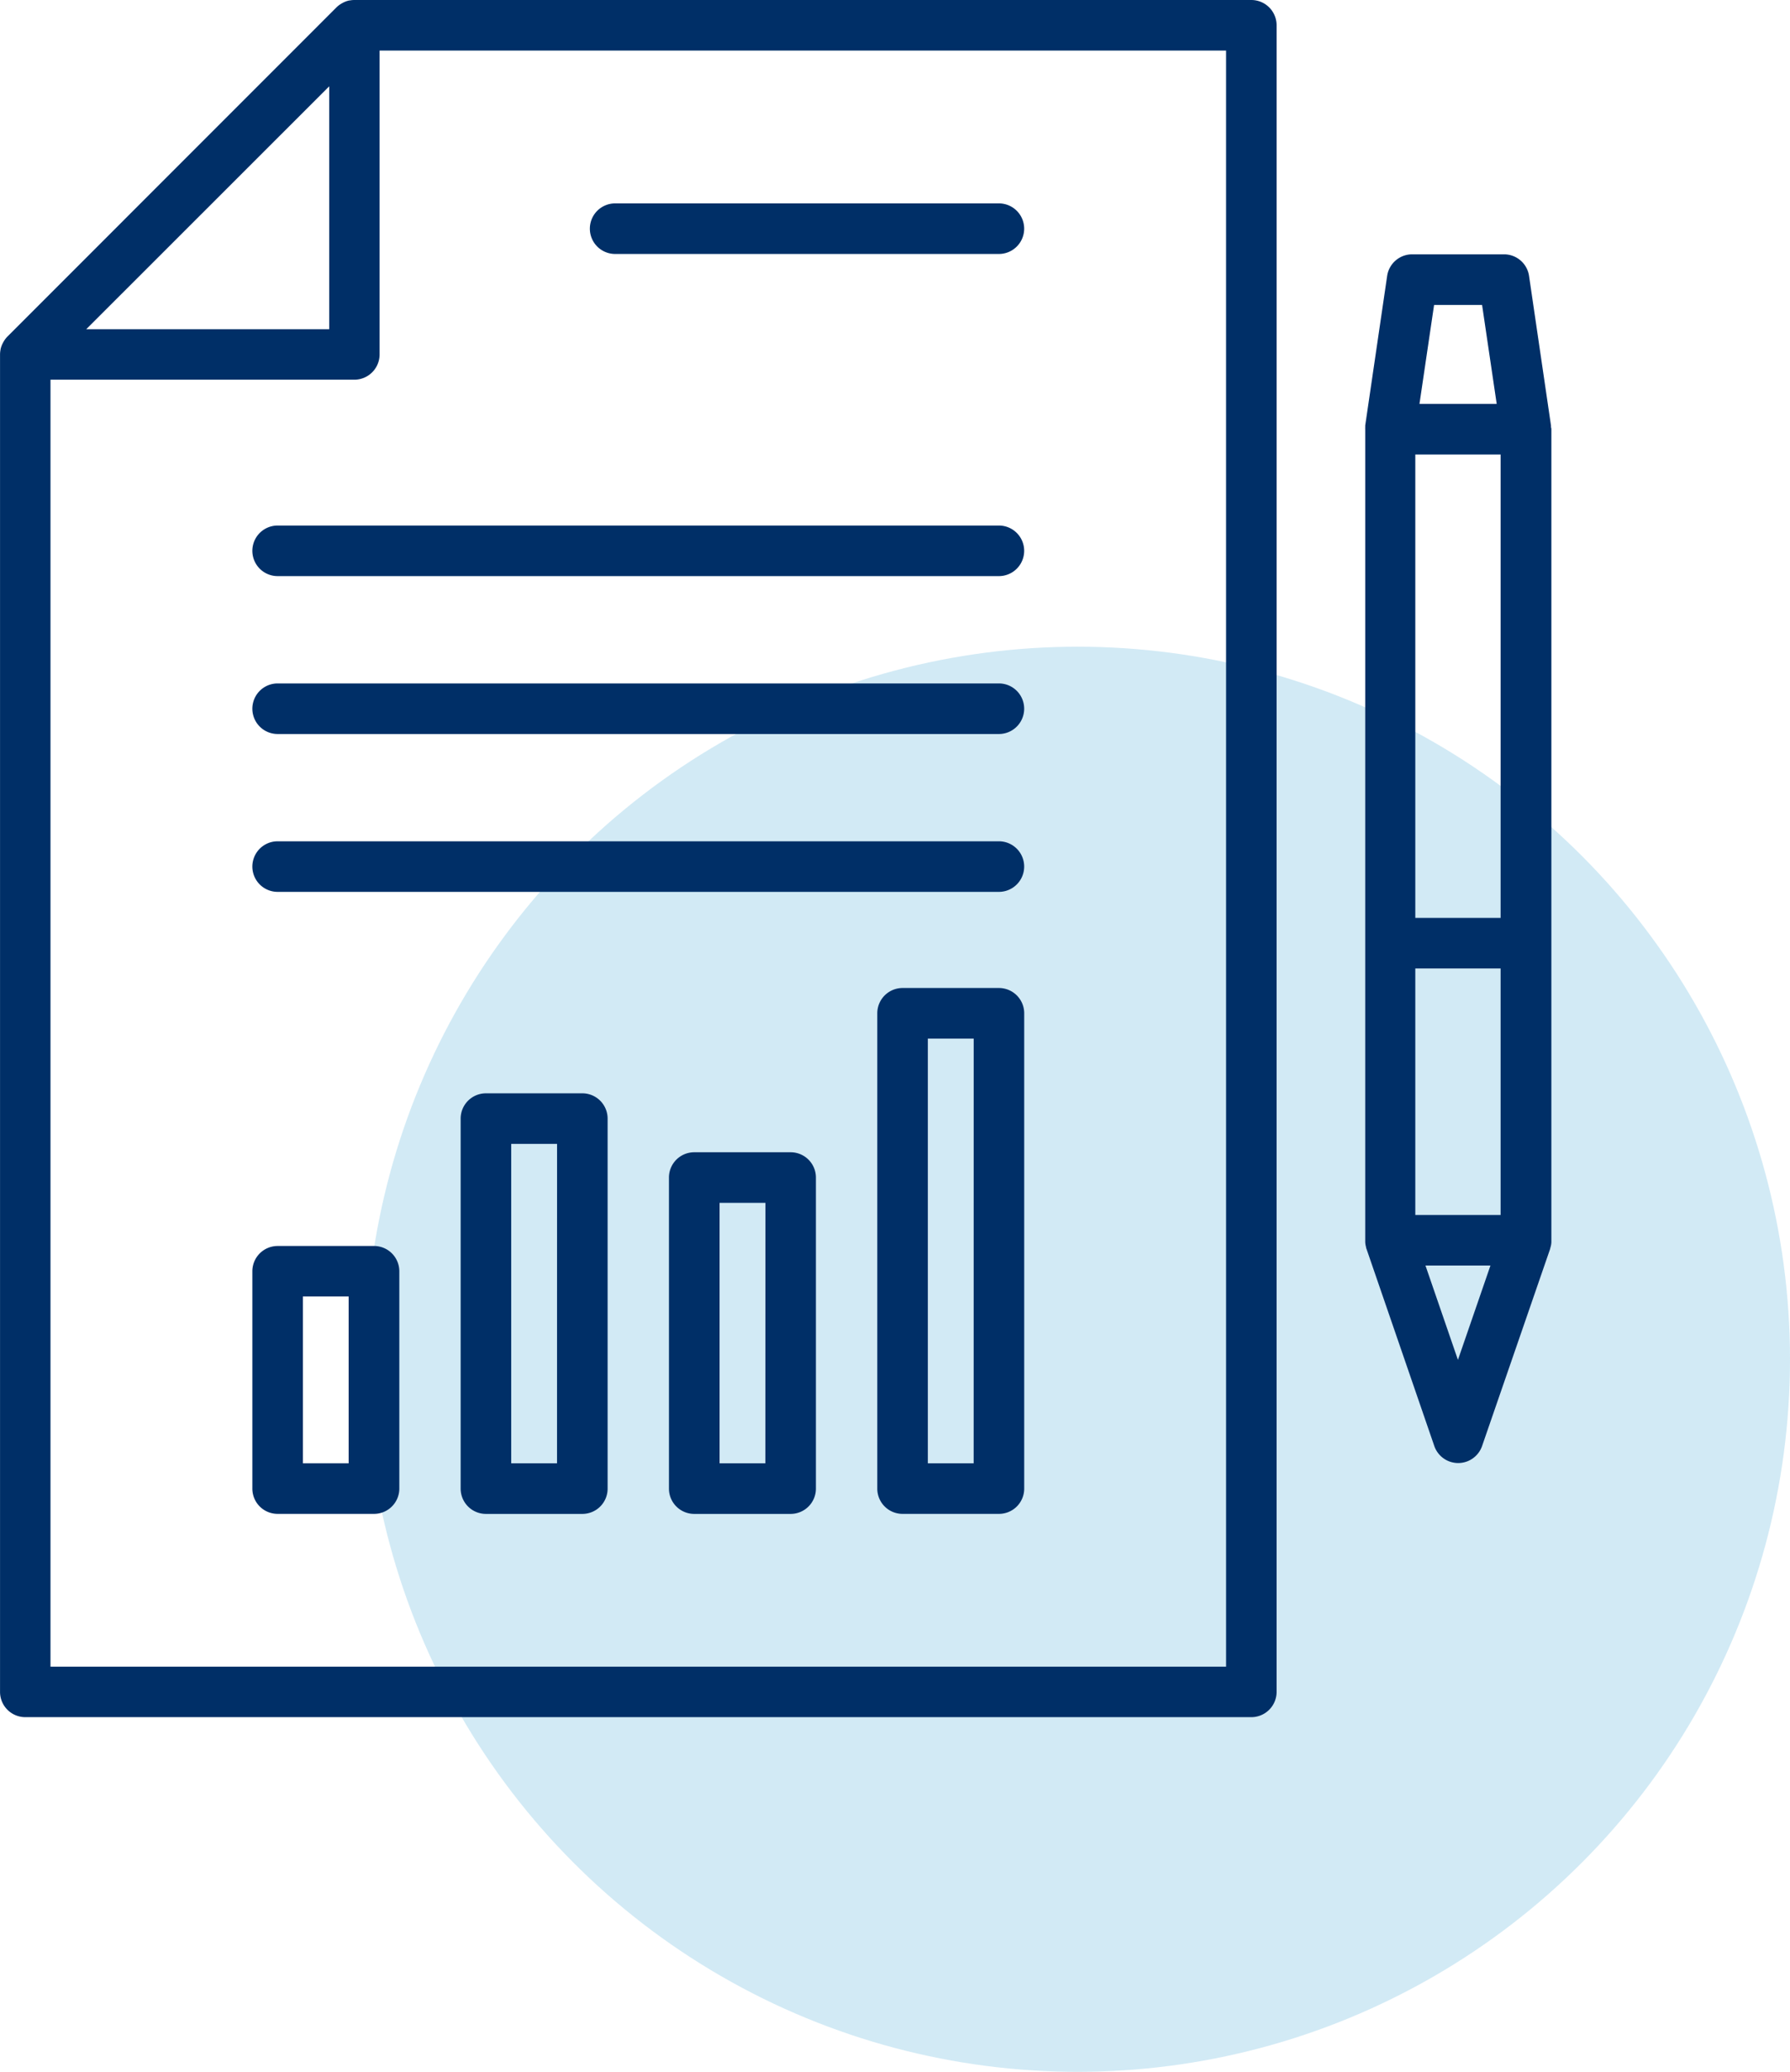 <svg xmlns="http://www.w3.org/2000/svg" width="49" height="56.698" viewBox="0 0 49 56.698">
  <g id="Group_2718" data-name="Group 2718" transform="translate(-150 -3210)">
    <g id="Ellipse_1" data-name="Ellipse 1" transform="translate(160 3227.698)">
      <circle id="Ellipse_1-2" data-name="Ellipse 1" cx="19.5" cy="19.5" r="19.5" fill="#67b8de" opacity="0.3"/>
    </g>
    <g id="report" transform="translate(150 3210)">
      <path id="Path_258" data-name="Path 258" d="M44.542,4.557H19.987a.715.715,0,0,0-.125.012H19.85a.672.672,0,0,0-.166.059l-.04.022a.7.7,0,0,0-.145.108l-9.008,9.01a.689.689,0,0,0-.109.147l-.02.037a.7.7,0,0,0-.06.169v.007a.7.7,0,0,0-.013.129v36.6a.691.691,0,0,0,.692.692H44.542a.692.692,0,0,0,.692-.692V5.249a.692.692,0,0,0-.692-.692ZM19.3,6.919v6.647H12.649ZM43.851,50.168H11.67V14.948h8.317a.692.692,0,0,0,.692-.692V5.941H43.851Z" transform="translate(-10.288 -4.557)" fill="#002f67"/>
      <path id="Path_259" data-name="Path 259" d="M109.9,26.9a.368.368,0,0,0,0-.051l-.6-4.09a.692.692,0,0,0-.685-.593H106.1a.692.692,0,0,0-.685.593l-.6,4.091c0,.017,0,.034,0,.051a.349.349,0,0,0,0,.05v22.2c0,.015,0,.028,0,.042a.62.62,0,0,0,.007.072.632.632,0,0,0,.017.073c0,.013,0,.026.009.04l1.858,5.4a.692.692,0,0,0,1.308,0l1.863-5.395c0-.013.006-.026.009-.04a.585.585,0,0,0,.025-.144c0-.014,0-.027,0-.042v-22.2a.345.345,0,0,0-.006-.05Zm-1.379,13.425h-2.335V27.644h2.335Zm-2.335,1.384h2.335v6.746h-2.335Zm1.828-18.157.4,2.707H106.3l.4-2.707Zm-.661,28.869-.889-2.582h1.779Z" transform="translate(-67.443 -15.206)" fill="#002f67"/>
      <path id="Path_260" data-name="Path 260" d="M48.2,51.872H28.456a.692.692,0,0,0,0,1.384H48.2a.692.692,0,0,0,0-1.384Z" transform="translate(-20.856 -33.169)" fill="#002f67"/>
      <path id="Path_261" data-name="Path 261" d="M48.2,62.8H28.456a.692.692,0,0,0,0,1.384H48.2a.692.692,0,1,0,0-1.384Z" transform="translate(-20.856 -39.777)" fill="#002f67"/>
      <path id="Path_262" data-name="Path 262" d="M48.2,40.941H28.456a.692.692,0,1,0,0,1.384H48.2a.692.692,0,1,0,0-1.384Z" transform="translate(-20.856 -26.559)" fill="#002f67"/>
      <path id="Path_263" data-name="Path 263" d="M51.829,20.021H62.334a.692.692,0,0,0,0-1.384H51.829a.692.692,0,1,0,0,1.384Z" transform="translate(-34.99 -13.071)" fill="#002f67"/>
      <path id="Path_264" data-name="Path 264" d="M31.094,90.818H28.456a.692.692,0,0,0-.692.692v5.947a.691.691,0,0,0,.692.692h2.639a.692.692,0,0,0,.692-.692V91.51A.692.692,0,0,0,31.094,90.818ZM30.4,96.765H29.148V92.2H30.4Z" transform="translate(-20.856 -56.72)" fill="#002f67"/>
      <path id="Path_265" data-name="Path 265" d="M45.519,80.248H42.881a.692.692,0,0,0-.692.693V91.066a.692.692,0,0,0,.692.692h2.639a.691.691,0,0,0,.692-.692V80.941a.692.692,0,0,0-.692-.693Zm-.692,10.125H43.573V81.632h1.255Z" transform="translate(-29.579 -50.328)" fill="#002f67"/>
      <path id="Path_266" data-name="Path 266" d="M59.945,84.328H57.306a.692.692,0,0,0-.692.692v8.513a.692.692,0,0,0,.692.692h2.639a.692.692,0,0,0,.692-.692V85.02A.692.692,0,0,0,59.945,84.328Zm-.692,8.513H58V85.712h1.255Z" transform="translate(-38.302 -52.795)" fill="#002f67"/>
      <path id="Path_267" data-name="Path 267" d="M74.37,72.957H71.732a.692.692,0,0,0-.692.692V86.656a.691.691,0,0,0,.692.692H74.37a.691.691,0,0,0,.692-.692V73.649A.692.692,0,0,0,74.37,72.957Zm-.692,13.008H72.424V74.341h1.255Z" transform="translate(-47.025 -45.919)" fill="#002f67"/>
    </g>
  </g>
</svg>
